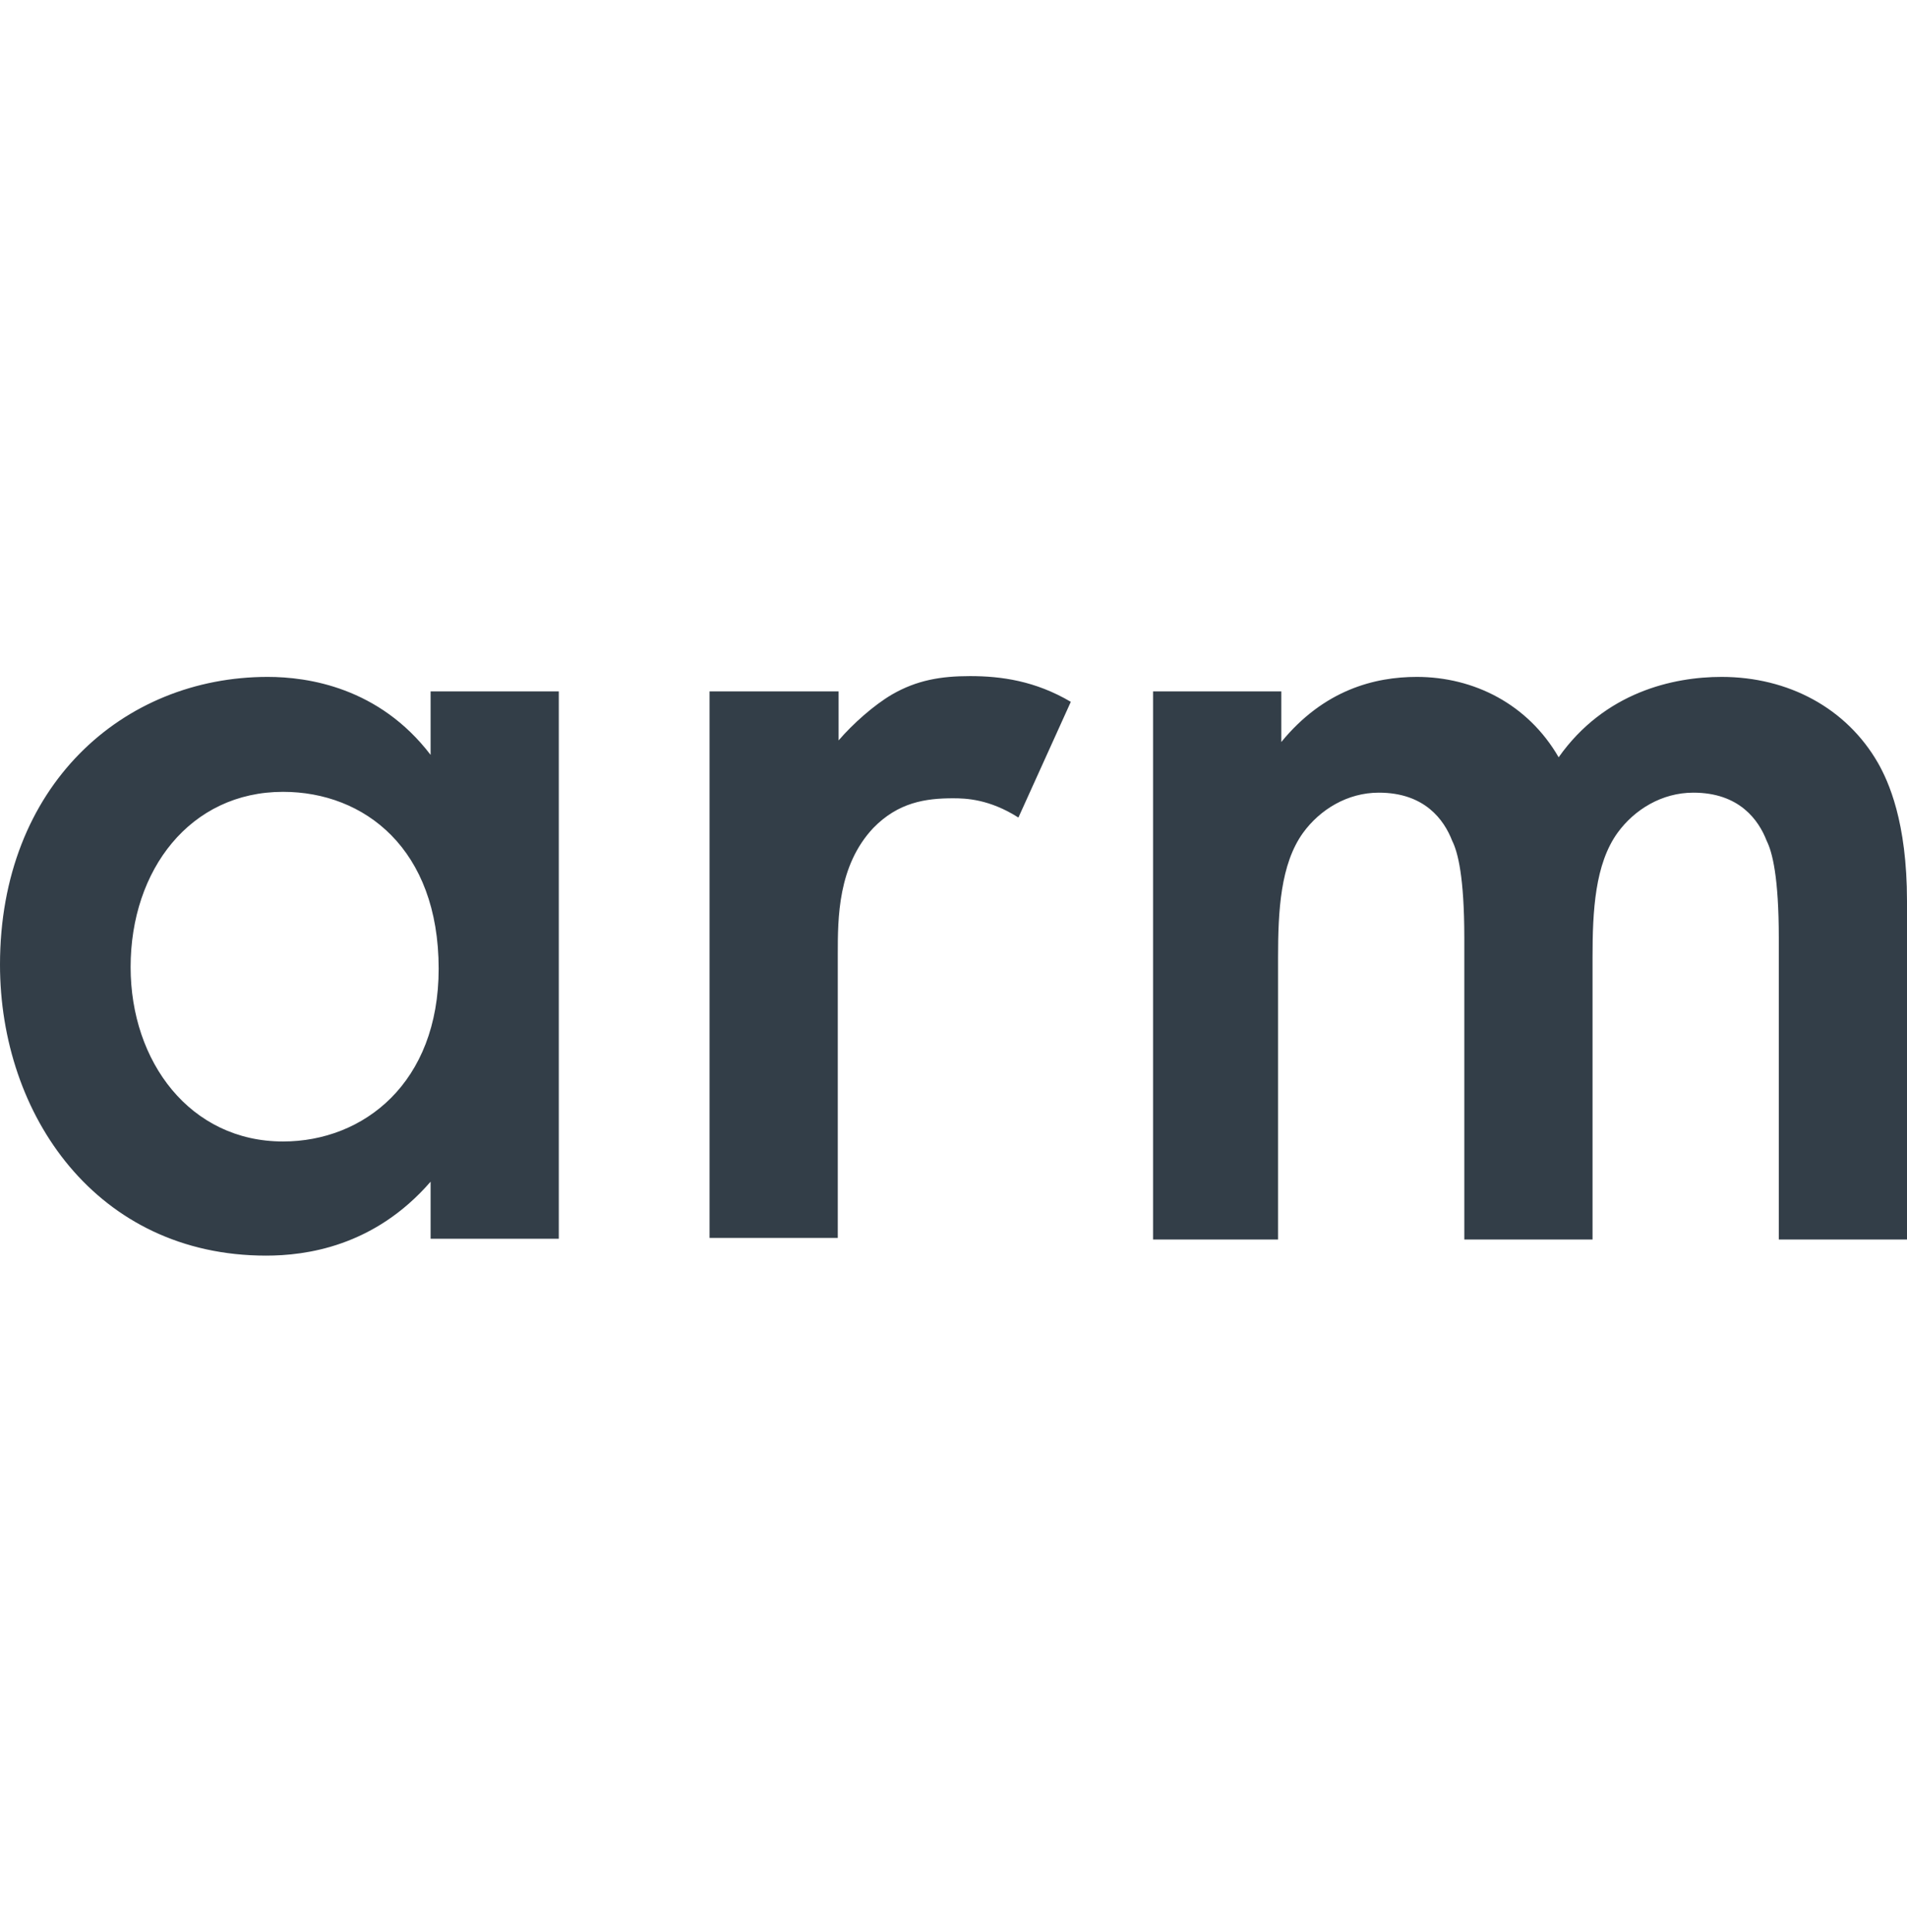 <svg width="79" height="80" viewBox="0 0 79 80" fill="none" xmlns="http://www.w3.org/2000/svg">
<path d="M17.838 28.633H23.149V51.301H17.838V48.938C15.499 51.634 12.66 52 11.023 52C4.008 52 0 46.175 0 39.95C0 32.56 5.077 28.033 11.09 28.033C12.76 28.033 15.7 28.466 17.838 31.262V28.633ZM5.411 40.05C5.411 43.978 7.883 47.273 11.725 47.273C15.065 47.273 18.172 44.843 18.172 40.117C18.172 35.157 15.098 32.793 11.725 32.793C7.883 32.793 5.411 36.022 5.411 40.05ZM29.429 28.633H34.74V30.663C35.341 29.964 36.21 29.198 36.945 28.766C37.98 28.166 38.982 28 40.185 28C41.487 28 42.89 28.2 44.36 29.065L42.189 33.858C40.986 33.093 40.018 33.06 39.483 33.06C38.347 33.06 37.212 33.226 36.176 34.291C34.706 35.856 34.706 38.019 34.706 39.517V51.268H29.395V28.633H29.429ZM47.767 28.633H53.079V30.73C54.849 28.566 56.954 28.033 58.691 28.033C61.062 28.033 63.3 29.165 64.569 31.362C66.474 28.666 69.313 28.033 71.317 28.033C74.089 28.033 76.495 29.331 77.797 31.595C78.231 32.361 79 34.025 79 37.32V51.334H73.689V38.852C73.689 36.322 73.421 35.29 73.188 34.824C72.854 33.958 72.052 32.827 70.148 32.827C68.845 32.827 67.709 33.526 67.008 34.491C66.073 35.789 65.973 37.72 65.973 39.651V51.334H60.661V38.852C60.661 36.322 60.394 35.29 60.16 34.824C59.826 33.958 59.024 32.827 57.12 32.827C55.818 32.827 54.682 33.526 53.98 34.491C53.045 35.789 52.945 37.72 52.945 39.651V51.334H47.767V28.633Z" fill="#333E48"/>
</svg>
